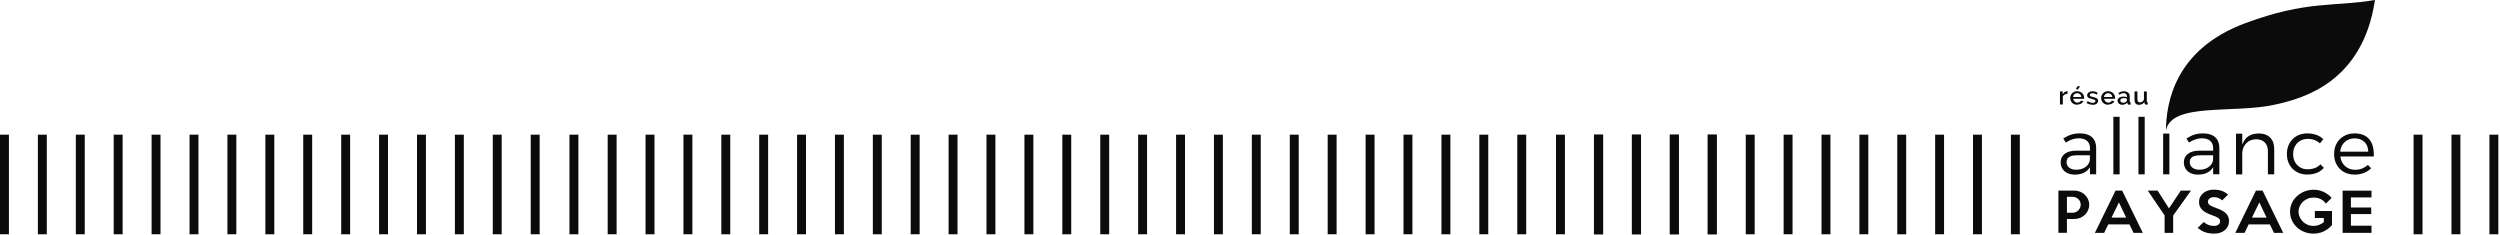 <svg width="330" height="31" viewBox="0 0 330 31" fill="none" xmlns="http://www.w3.org/2000/svg">
<path d="M313.492 0.009C311.868 11.003 303.789 13.007 300.477 13.774C294.911 15.067 286.59 13.441 285.903 17.247C285.931 13.543 287.091 6.513 296.358 3.067C304.577 0.009 308.186 0.924 313.492 0V0.009Z" fill="#0B0B0B"/>
<path d="M272.926 12.38C272.777 12.38 272.647 12.417 272.536 12.482C272.425 12.546 272.341 12.629 272.295 12.74V13.793H271.915V12.066H272.267V12.454C272.332 12.334 272.415 12.241 272.508 12.168C272.61 12.094 272.712 12.057 272.824 12.057H272.879C272.879 12.057 272.907 12.057 272.916 12.057V12.38H272.926Z" fill="#0B0B0B"/>
<path d="M274.187 13.829C274.048 13.829 273.918 13.802 273.807 13.756C273.696 13.709 273.594 13.645 273.519 13.562C273.436 13.478 273.38 13.386 273.334 13.275C273.288 13.164 273.269 13.053 273.269 12.933C273.269 12.813 273.288 12.693 273.334 12.592C273.38 12.481 273.445 12.388 273.519 12.305C273.603 12.222 273.696 12.157 273.807 12.111C273.918 12.065 274.048 12.037 274.187 12.037C274.327 12.037 274.456 12.065 274.568 12.111C274.679 12.157 274.781 12.222 274.855 12.305C274.939 12.388 274.994 12.481 275.041 12.582C275.087 12.684 275.106 12.804 275.106 12.915C275.106 12.943 275.106 12.97 275.106 12.989C275.106 13.007 275.106 13.035 275.106 13.044H273.677C273.677 13.118 273.705 13.192 273.733 13.248C273.761 13.312 273.807 13.358 273.853 13.405C273.9 13.451 273.956 13.488 274.02 13.506C274.085 13.534 274.15 13.543 274.215 13.543C274.262 13.543 274.317 13.543 274.364 13.525C274.41 13.515 274.456 13.497 274.503 13.469C274.54 13.451 274.577 13.414 274.614 13.386C274.642 13.349 274.67 13.312 274.688 13.275L275.013 13.368C274.948 13.497 274.846 13.608 274.707 13.682C274.568 13.765 274.401 13.802 274.206 13.802L274.187 13.829ZM274.735 12.804C274.735 12.73 274.707 12.665 274.679 12.601C274.651 12.536 274.605 12.49 274.558 12.444C274.512 12.398 274.456 12.37 274.391 12.342C274.327 12.314 274.262 12.305 274.187 12.305C274.113 12.305 274.048 12.314 273.983 12.342C273.918 12.37 273.863 12.398 273.816 12.444C273.77 12.49 273.733 12.536 273.696 12.601C273.668 12.665 273.649 12.73 273.64 12.804H274.716H274.735ZM274.271 11.825L274.02 11.751L274.215 11.391H274.577L274.271 11.825Z" fill="#0B0B0B"/>
<path d="M276.246 13.83C276.172 13.83 276.098 13.83 276.024 13.811C275.95 13.802 275.875 13.784 275.801 13.765C275.727 13.747 275.662 13.719 275.597 13.691C275.532 13.664 275.477 13.627 275.421 13.59L275.579 13.349C275.801 13.497 276.015 13.571 276.228 13.571C276.339 13.571 276.432 13.553 276.497 13.507C276.562 13.46 276.599 13.405 276.599 13.331C276.599 13.257 276.562 13.202 276.488 13.174C276.413 13.146 276.293 13.1 276.135 13.063C276.024 13.035 275.931 13.008 275.848 12.98C275.764 12.952 275.699 12.925 275.653 12.887C275.606 12.851 275.569 12.814 275.541 12.767C275.523 12.721 275.504 12.666 275.504 12.601C275.504 12.509 275.523 12.435 275.56 12.37C275.597 12.306 275.644 12.241 275.708 12.195C275.773 12.149 275.848 12.111 275.931 12.084C276.015 12.056 276.107 12.047 276.209 12.047C276.339 12.047 276.46 12.065 276.58 12.102C276.701 12.139 276.812 12.195 276.905 12.269L276.747 12.49C276.58 12.37 276.395 12.306 276.2 12.306C276.107 12.306 276.024 12.324 275.959 12.361C275.894 12.398 275.857 12.463 275.857 12.546C275.857 12.583 275.857 12.61 275.875 12.638C275.894 12.666 275.913 12.684 275.94 12.703C275.968 12.721 276.015 12.74 276.061 12.749C276.107 12.758 276.172 12.777 276.246 12.795C276.367 12.823 276.478 12.851 276.562 12.878C276.655 12.906 276.72 12.943 276.785 12.98C276.84 13.017 276.887 13.063 276.914 13.118C276.942 13.174 276.952 13.229 276.952 13.303C276.952 13.386 276.933 13.46 276.896 13.525C276.859 13.59 276.812 13.645 276.747 13.691C276.683 13.737 276.608 13.774 276.516 13.802C276.423 13.83 276.33 13.839 276.219 13.839L276.246 13.83Z" fill="#0B0B0B"/>
<path d="M278.269 13.829C278.13 13.829 278 13.802 277.889 13.755C277.777 13.709 277.675 13.645 277.601 13.561C277.518 13.478 277.462 13.386 277.416 13.275C277.369 13.164 277.351 13.053 277.351 12.933C277.351 12.813 277.369 12.693 277.416 12.591C277.462 12.48 277.527 12.388 277.601 12.305C277.685 12.222 277.777 12.157 277.889 12.111C278 12.065 278.13 12.037 278.269 12.037C278.408 12.037 278.538 12.065 278.649 12.111C278.761 12.157 278.863 12.222 278.937 12.305C279.02 12.388 279.076 12.48 279.122 12.582C279.169 12.684 279.187 12.804 279.187 12.915C279.187 12.942 279.187 12.97 279.187 12.989C279.187 13.007 279.187 13.035 279.187 13.044H277.759C277.759 13.118 277.787 13.192 277.814 13.247C277.842 13.312 277.889 13.358 277.935 13.404C277.981 13.45 278.037 13.488 278.102 13.506C278.167 13.534 278.232 13.543 278.297 13.543C278.343 13.543 278.399 13.543 278.445 13.524C278.492 13.515 278.538 13.497 278.584 13.469C278.621 13.45 278.659 13.414 278.696 13.386C278.724 13.349 278.751 13.312 278.77 13.275L279.095 13.367C279.03 13.497 278.928 13.608 278.788 13.681C278.649 13.765 278.482 13.802 278.288 13.802L278.269 13.829ZM278.816 12.804C278.816 12.73 278.788 12.665 278.761 12.601C278.733 12.536 278.686 12.49 278.64 12.444C278.594 12.397 278.538 12.37 278.473 12.342C278.408 12.314 278.343 12.305 278.269 12.305C278.195 12.305 278.13 12.314 278.065 12.342C278 12.37 277.944 12.397 277.898 12.444C277.852 12.49 277.814 12.536 277.777 12.601C277.749 12.665 277.731 12.73 277.722 12.804H278.798H278.816Z" fill="#0B0B0B"/>
<path d="M280.134 13.83C280.05 13.83 279.967 13.821 279.893 13.793C279.818 13.765 279.753 13.728 279.698 13.682C279.642 13.636 279.605 13.58 279.568 13.507C279.54 13.442 279.521 13.368 279.521 13.294C279.521 13.211 279.54 13.137 279.577 13.072C279.614 13.008 279.67 12.952 279.735 12.897C279.8 12.851 279.883 12.814 279.976 12.786C280.069 12.758 280.171 12.749 280.282 12.749C280.366 12.749 280.449 12.749 280.533 12.767C280.616 12.786 280.69 12.804 280.755 12.823V12.703C280.755 12.573 280.718 12.472 280.644 12.407C280.57 12.342 280.458 12.296 280.319 12.296C280.227 12.296 280.134 12.315 280.041 12.352C279.948 12.389 279.855 12.435 279.753 12.499L279.633 12.269C279.865 12.121 280.106 12.047 280.347 12.047C280.588 12.047 280.783 12.111 280.922 12.232C281.061 12.352 281.126 12.527 281.126 12.749V13.377C281.126 13.377 281.126 13.451 281.154 13.47C281.173 13.488 281.201 13.497 281.238 13.497V13.811C281.238 13.811 281.163 13.821 281.136 13.821C281.108 13.821 281.08 13.821 281.052 13.821C280.978 13.821 280.922 13.793 280.885 13.765C280.848 13.728 280.82 13.691 280.811 13.636V13.525C280.718 13.627 280.625 13.7 280.505 13.756C280.384 13.811 280.264 13.839 280.124 13.839L280.134 13.83ZM280.236 13.562C280.329 13.562 280.412 13.543 280.496 13.516C280.579 13.488 280.644 13.442 280.681 13.386C280.727 13.349 280.755 13.303 280.755 13.257V13.026C280.69 12.998 280.625 12.98 280.551 12.971C280.477 12.961 280.412 12.952 280.338 12.952C280.208 12.952 280.097 12.98 280.004 13.035C279.92 13.091 279.874 13.165 279.874 13.257C279.874 13.34 279.911 13.414 279.976 13.47C280.041 13.525 280.124 13.553 280.227 13.553L280.236 13.562Z" fill="#0B0B0B"/>
<path d="M282.313 13.829C282.128 13.829 281.989 13.774 281.896 13.654C281.803 13.534 281.757 13.358 281.757 13.127V12.074H282.137V13.053C282.137 13.367 282.248 13.515 282.471 13.515C282.582 13.515 282.684 13.488 282.777 13.423C282.87 13.358 282.944 13.266 283 13.146V12.074H283.38V13.367C283.38 13.367 283.38 13.441 283.408 13.46C283.427 13.478 283.454 13.488 283.492 13.488V13.802C283.492 13.802 283.417 13.811 283.39 13.811C283.362 13.811 283.334 13.811 283.315 13.811C283.176 13.802 283.093 13.737 283.074 13.626V13.451C282.991 13.58 282.889 13.672 282.759 13.737C282.629 13.802 282.49 13.839 282.332 13.839L282.313 13.829Z" fill="#0B0B0B"/>
<path d="M275.774 27.032C275.774 27.299 275.718 27.54 275.616 27.771C275.514 28.002 275.375 28.205 275.189 28.371C275.013 28.537 274.8 28.676 274.558 28.768C274.317 28.861 274.057 28.907 273.788 28.907H272.833V30.727H271.71V25.156H273.788C274.057 25.156 274.317 25.202 274.558 25.295C274.8 25.387 275.013 25.526 275.189 25.692C275.365 25.858 275.505 26.062 275.616 26.283C275.718 26.514 275.774 26.754 275.774 27.022V27.032ZM274.651 27.013C274.651 26.865 274.623 26.736 274.568 26.607C274.512 26.477 274.438 26.376 274.336 26.283C274.243 26.191 274.122 26.117 273.992 26.062C273.863 26.006 273.723 25.978 273.575 25.978H272.833V28.085H273.575C273.723 28.085 273.863 28.057 273.992 28.002C274.122 27.946 274.234 27.863 274.336 27.771C274.428 27.669 274.512 27.558 274.568 27.429C274.623 27.299 274.651 27.161 274.651 27.022V27.013Z" fill="#0B0B0B"/>
<path d="M282.851 30.736H281.627L281.089 29.618H278.287L277.749 30.736H276.525L279.252 25.156H280.124L282.851 30.736ZM280.653 28.722L279.697 26.718L278.723 28.722H280.653Z" fill="#0B0B0B"/>
<path d="M289.215 25.156L286.859 28.445V30.736H285.727V28.436L283.501 25.156H284.8L286.302 27.503L287.87 25.156H289.215Z" fill="#0B0B0B"/>
<path d="M294.225 29.266C294.225 29.479 294.178 29.673 294.086 29.867C293.993 30.051 293.863 30.218 293.696 30.366C293.529 30.513 293.325 30.624 293.093 30.707C292.861 30.791 292.611 30.837 292.332 30.837C292.082 30.837 291.859 30.818 291.655 30.791C291.451 30.763 291.266 30.717 291.089 30.661C290.913 30.596 290.746 30.523 290.588 30.43C290.431 30.338 290.264 30.218 290.087 30.088L290.885 29.312C291.117 29.497 291.34 29.627 291.562 29.71C291.785 29.784 292.026 29.82 292.286 29.82C292.388 29.82 292.49 29.802 292.583 29.774C292.676 29.747 292.759 29.7 292.824 29.654C292.898 29.599 292.945 29.543 292.991 29.469C293.028 29.395 293.056 29.322 293.056 29.238C293.056 29.146 293.037 29.072 293.01 28.998C292.972 28.924 292.917 28.86 292.833 28.795C292.75 28.73 292.629 28.666 292.471 28.592C292.314 28.527 292.119 28.453 291.878 28.361C291.664 28.287 291.46 28.204 291.266 28.102C291.071 28.01 290.904 27.89 290.755 27.76C290.607 27.622 290.486 27.465 290.403 27.289C290.31 27.105 290.273 26.892 290.273 26.652C290.273 26.412 290.319 26.199 290.421 25.996C290.523 25.793 290.653 25.626 290.83 25.488C290.996 25.349 291.201 25.238 291.432 25.155C291.664 25.072 291.906 25.035 292.175 25.035C292.62 25.035 292.991 25.091 293.297 25.201C293.603 25.312 293.872 25.479 294.104 25.691L293.325 26.449C293.176 26.31 293.019 26.208 292.843 26.134C292.666 26.061 292.453 26.024 292.212 26.024C292.1 26.024 291.998 26.042 291.906 26.07C291.813 26.107 291.729 26.144 291.664 26.199C291.599 26.255 291.544 26.319 291.507 26.384C291.47 26.458 291.442 26.532 291.442 26.615C291.442 26.707 291.46 26.781 291.497 26.855C291.535 26.929 291.599 26.994 291.692 27.067C291.785 27.132 291.906 27.206 292.054 27.271C292.202 27.335 292.397 27.409 292.62 27.492C292.907 27.594 293.158 27.696 293.362 27.816C293.566 27.936 293.733 28.056 293.863 28.204C293.993 28.342 294.086 28.499 294.151 28.675C294.215 28.851 294.243 29.044 294.243 29.266H294.225Z" fill="#0B0B0B"/>
<path d="M301.386 30.736H300.162L299.624 29.618H296.822L296.284 30.736H295.06L297.787 25.156H298.659L301.386 30.736ZM299.188 28.722L298.232 26.718L297.258 28.722H299.188Z" fill="#0B0B0B"/>
<path d="M307.814 29.71C307.647 29.904 307.471 30.07 307.276 30.218C307.082 30.357 306.887 30.477 306.673 30.569C306.46 30.662 306.247 30.736 306.033 30.773C305.811 30.819 305.597 30.837 305.384 30.837C304.957 30.837 304.558 30.763 304.178 30.616C303.807 30.468 303.473 30.264 303.195 30.006C302.916 29.747 302.694 29.442 302.527 29.082C302.36 28.731 302.286 28.343 302.286 27.936C302.286 27.53 302.369 27.16 302.527 26.809C302.685 26.458 302.907 26.154 303.195 25.895C303.473 25.636 303.807 25.433 304.178 25.276C304.549 25.128 304.957 25.045 305.384 25.045C305.876 25.045 306.33 25.146 306.738 25.34C307.147 25.535 307.49 25.793 307.777 26.126L307.017 26.874C306.803 26.588 306.562 26.384 306.293 26.264C306.024 26.144 305.727 26.08 305.393 26.08C305.115 26.08 304.865 26.126 304.623 26.227C304.382 26.329 304.169 26.458 303.993 26.625C303.816 26.791 303.668 26.994 303.566 27.216C303.464 27.438 303.408 27.678 303.408 27.936C303.408 28.195 303.464 28.435 303.566 28.666C303.668 28.888 303.807 29.091 303.993 29.267C304.169 29.442 304.382 29.572 304.623 29.673C304.865 29.775 305.124 29.821 305.393 29.821C305.653 29.821 305.894 29.775 306.126 29.682C306.358 29.59 306.562 29.47 306.748 29.313V28.777H305.56V27.853H307.824V29.719L307.814 29.71Z" fill="#0B0B0B"/>
<path d="M313.038 30.735H309.225V25.164H313.038V26.06H310.32V27.39H313.001V28.259H310.32V29.792H313.038V30.735Z" fill="#0B0B0B"/>
<path d="M319.772 17.775H318.594V30.921H319.772V17.775Z" fill="#0B0B0B"/>
<path d="M324.772 17.775H323.594V30.921H324.772V17.775Z" fill="#0B0B0B"/>
<path d="M329.781 17.775H328.603V30.921H329.781V17.775Z" fill="#0B0B0B"/>
<path d="M266.617 30.921H265.439V17.775H266.617V30.921ZM261.617 30.921H260.439V17.775H261.617V30.921ZM256.617 30.921H255.439V17.775H256.617V30.921ZM251.617 30.921H250.439V17.775H251.617V30.921ZM246.617 30.921H245.439V17.775H246.617V30.921ZM241.617 30.921H240.439V17.775H241.617V30.921ZM236.617 30.921H235.439V17.775H236.617V30.921ZM231.617 30.921H230.439V17.775H231.617V30.921ZM226.617 30.921H225.439V17.775H226.617V30.921ZM221.617 30.921H220.439V17.775H221.617V30.921ZM216.617 30.921H215.439V17.775H216.617V30.921ZM211.617 30.921H210.438V17.775H211.617V30.921Z" fill="#0B0B0B"/>
<path d="M161.421 17.775H160.243V30.921H161.421V17.775Z" fill="#0B0B0B"/>
<path d="M166.421 17.775H165.243V30.921H166.421V17.775Z" fill="#0B0B0B"/>
<path d="M171.431 17.775H170.253V30.921H171.431V17.775Z" fill="#0B0B0B"/>
<path d="M176.431 17.775H175.252V30.921H176.431V17.775Z" fill="#0B0B0B"/>
<path d="M181.44 17.775H180.262V30.921H181.44V17.775Z" fill="#0B0B0B"/>
<path d="M186.44 17.775H185.262V30.921H186.44V17.775Z" fill="#0B0B0B"/>
<path d="M136.403 17.775H135.225V30.921H136.403V17.775Z" fill="#0B0B0B"/>
<path d="M141.403 17.775H140.225V30.921H141.403V17.775Z" fill="#0B0B0B"/>
<path d="M146.412 17.775H145.234V30.921H146.412V17.775Z" fill="#0B0B0B"/>
<path d="M151.412 17.775H150.234V30.921H151.412V17.775Z" fill="#0B0B0B"/>
<path d="M156.421 17.775H155.243V30.921H156.421V17.775Z" fill="#0B0B0B"/>
<path d="M191.45 17.775H190.271V30.921H191.45V17.775Z" fill="#0B0B0B"/>
<path d="M196.45 17.775H195.271V30.921H196.45V17.775Z" fill="#0B0B0B"/>
<path d="M201.459 17.775H200.281V30.921H201.459V17.775Z" fill="#0B0B0B"/>
<path d="M211.579 17.775H210.401V30.921H211.579V17.775Z" fill="#0B0B0B"/>
<path d="M216.58 17.775H215.402V30.921H216.58V17.775Z" fill="#0B0B0B"/>
<path d="M221.58 17.775H220.402V30.921H221.58V17.775Z" fill="#0B0B0B"/>
<path d="M226.589 17.775H225.411V30.921H226.589V17.775Z" fill="#0B0B0B"/>
<path d="M206.571 17.775H205.393V30.921H206.571V17.775Z" fill="#0B0B0B"/>
<path d="M131.393 30.921H130.215V17.775H131.393V30.921ZM126.393 30.921H125.215V17.775H126.393V30.921ZM121.393 30.921H120.215V17.775H121.393V30.921ZM116.393 30.921H115.215V17.775H116.393V30.921ZM111.393 30.921H110.215V17.775H111.393V30.921ZM106.393 30.921H105.215V17.775H106.393V30.921ZM101.393 30.921H100.215V17.775H101.393V30.921ZM96.393 30.921H95.215V17.775H96.393V30.921ZM91.393 30.921H90.215V17.775H91.393V30.921ZM86.392 30.921H85.214V17.775H86.392V30.921ZM81.392 30.921H80.214V17.775H81.392V30.921Z" fill="#0B0B0B"/>
<path d="M31.197 17.775H30.019V30.921H31.197V17.775Z" fill="#0B0B0B"/>
<path d="M36.206 17.775H35.028V30.921H36.206V17.775Z" fill="#0B0B0B"/>
<path d="M41.206 17.775H40.028V30.921H41.206V17.775Z" fill="#0B0B0B"/>
<path d="M46.216 17.775H45.038V30.921H46.216V17.775Z" fill="#0B0B0B"/>
<path d="M51.216 17.775H50.038V30.921H51.216V17.775Z" fill="#0B0B0B"/>
<path d="M56.225 17.775H55.047V30.921H56.225V17.775Z" fill="#0B0B0B"/>
<path d="M6.178 17.775H5V30.921H6.178V17.775Z" fill="#0B0B0B"/>
<path d="M11.187 17.775H10.009V30.921H11.187V17.775Z" fill="#0B0B0B"/>
<path d="M16.187 17.775H15.009V30.921H16.187V17.775Z" fill="#0B0B0B"/>
<path d="M1.178 17.775H0V30.921H1.178V17.775Z" fill="#0B0B0B"/>
<path d="M21.188 17.775H20.01V30.921H21.188V17.775Z" fill="#0B0B0B"/>
<path d="M26.197 17.775H25.019V30.921H26.197V17.775Z" fill="#0B0B0B"/>
<path d="M61.225 17.775H60.047V30.921H61.225V17.775Z" fill="#0B0B0B"/>
<path d="M66.225 17.775H65.047V30.921H66.225V17.775Z" fill="#0B0B0B"/>
<path d="M71.235 17.775H70.057V30.921H71.235V17.775Z" fill="#0B0B0B"/>
<path d="M76.346 17.775H75.168V30.921H76.346V17.775Z" fill="#0B0B0B"/>
<path d="M313.343 20.388C313.343 19.511 313.13 18.818 312.703 18.337C312.277 17.857 311.636 17.607 310.802 17.607C310.282 17.607 309.809 17.727 309.401 17.959C308.993 18.189 308.668 18.513 308.445 18.919C308.213 19.326 308.102 19.797 308.102 20.333C308.102 20.869 308.213 21.34 308.445 21.746C308.668 22.153 308.993 22.476 309.401 22.707C309.809 22.929 310.291 23.049 310.82 23.049C311.275 23.049 311.701 22.965 312.072 22.818C312.425 22.67 312.731 22.467 312.991 22.208L312.555 21.765C312.351 21.959 312.11 22.116 311.841 22.227C311.553 22.347 311.228 22.411 310.894 22.411C310.375 22.411 309.939 22.254 309.586 21.959C309.234 21.654 309.011 21.247 308.937 20.739V20.656H313.343C313.343 20.591 313.343 20.517 313.343 20.416V20.388ZM308.909 20.028V19.945C308.983 19.437 309.187 19.021 309.531 18.725C309.874 18.42 310.301 18.263 310.811 18.263C311.321 18.263 311.766 18.42 312.082 18.716C312.406 19.021 312.583 19.427 312.61 19.945V20.019H308.909V20.028Z" fill="#0B0B0B"/>
<path d="M304.568 17.607C304.049 17.607 303.576 17.727 303.167 17.949C302.759 18.18 302.444 18.503 302.212 18.91C301.98 19.326 301.869 19.797 301.869 20.323C301.869 20.85 301.98 21.321 302.212 21.737C302.435 22.143 302.759 22.467 303.167 22.698C303.576 22.929 304.049 23.039 304.568 23.039C305.051 23.039 305.477 22.956 305.858 22.799C306.21 22.651 306.516 22.43 306.748 22.153L306.294 21.691C306.108 21.894 305.876 22.051 305.607 22.162C305.31 22.282 304.976 22.347 304.605 22.347C304.234 22.347 303.9 22.263 303.613 22.088C303.325 21.922 303.093 21.681 302.935 21.377C302.769 21.072 302.694 20.721 302.694 20.333C302.694 19.945 302.778 19.584 302.945 19.289C303.112 18.984 303.344 18.744 303.64 18.577C303.937 18.411 304.271 18.328 304.652 18.328C305.255 18.328 305.793 18.531 306.229 18.928L306.674 18.374C306.442 18.134 306.145 17.949 305.802 17.82C305.44 17.681 305.023 17.607 304.559 17.607H304.568Z" fill="#0B0B0B"/>
<path d="M299.373 23.012H300.198V19.677C300.198 19.031 300.022 18.523 299.66 18.162C299.308 17.802 298.807 17.617 298.176 17.617C297.165 17.626 296.488 18.005 296.126 18.772L295.977 19.077V17.645H295.152V23.021H295.977V20.139C296.024 19.622 296.209 19.206 296.534 18.883C296.859 18.559 297.285 18.393 297.805 18.384C298.287 18.384 298.677 18.523 298.946 18.8C299.224 19.077 299.363 19.456 299.363 19.945V23.021L299.373 23.012Z" fill="#0B0B0B"/>
<path d="M292.954 23.012V19.455C292.935 18.873 292.75 18.42 292.388 18.097C292.026 17.774 291.497 17.607 290.829 17.607C290.366 17.607 289.967 17.663 289.642 17.774C289.327 17.875 288.983 18.051 288.612 18.282L288.946 18.818C289.512 18.448 290.087 18.254 290.635 18.254C291.117 18.254 291.488 18.365 291.748 18.596C292.007 18.818 292.137 19.141 292.137 19.557V19.889H290.291C289.651 19.889 289.15 20.037 288.798 20.314C288.445 20.591 288.269 20.952 288.269 21.432C288.269 21.737 288.343 22.014 288.492 22.263C288.64 22.504 288.853 22.698 289.132 22.836C289.41 22.975 289.744 23.049 290.115 23.049C290.969 23.049 291.599 22.781 291.998 22.263L292.137 22.079V23.003H292.954V23.012ZM292.128 21.127C292.063 21.515 291.859 21.829 291.525 22.06C291.191 22.291 290.792 22.402 290.319 22.402C289.939 22.402 289.633 22.31 289.401 22.134C289.169 21.949 289.048 21.709 289.048 21.395C289.048 21.081 289.169 20.85 289.401 20.711C289.623 20.573 289.976 20.499 290.421 20.499H292.128V21.127Z" fill="#0B0B0B"/>
<path d="M286.358 17.635H285.533V23.011H286.358V17.635Z" fill="#0B0B0B"/>
<path d="M279.79 15.418H278.965V23.012H279.79V15.418Z" fill="#0B0B0B"/>
<path d="M283.102 15.418H282.276V23.012H283.102V15.418Z" fill="#0B0B0B"/>
<path d="M276.692 23.012V19.455C276.673 18.873 276.488 18.42 276.126 18.097C275.764 17.774 275.236 17.607 274.568 17.607C274.104 17.607 273.705 17.663 273.38 17.774C273.065 17.875 272.722 18.051 272.351 18.282L272.685 18.818C273.25 18.448 273.826 18.254 274.373 18.254C274.855 18.254 275.226 18.365 275.486 18.596C275.746 18.818 275.876 19.141 275.876 19.557V19.889H274.03C273.39 19.889 272.889 20.037 272.536 20.314C272.184 20.591 272.007 20.952 272.007 21.432C272.007 21.737 272.082 22.014 272.23 22.263C272.378 22.504 272.592 22.698 272.87 22.836C273.148 22.975 273.482 23.049 273.853 23.049C274.707 23.049 275.338 22.781 275.737 22.263L275.876 22.079V23.003H276.692V23.012ZM275.866 21.127C275.801 21.515 275.597 21.829 275.263 22.06C274.929 22.291 274.531 22.402 274.057 22.402C273.677 22.402 273.371 22.31 273.139 22.134C272.907 21.949 272.787 21.709 272.787 21.395C272.787 21.081 272.907 20.85 273.139 20.711C273.362 20.573 273.705 20.499 274.159 20.499H275.866V21.127Z" fill="#0B0B0B"/>
</svg>
